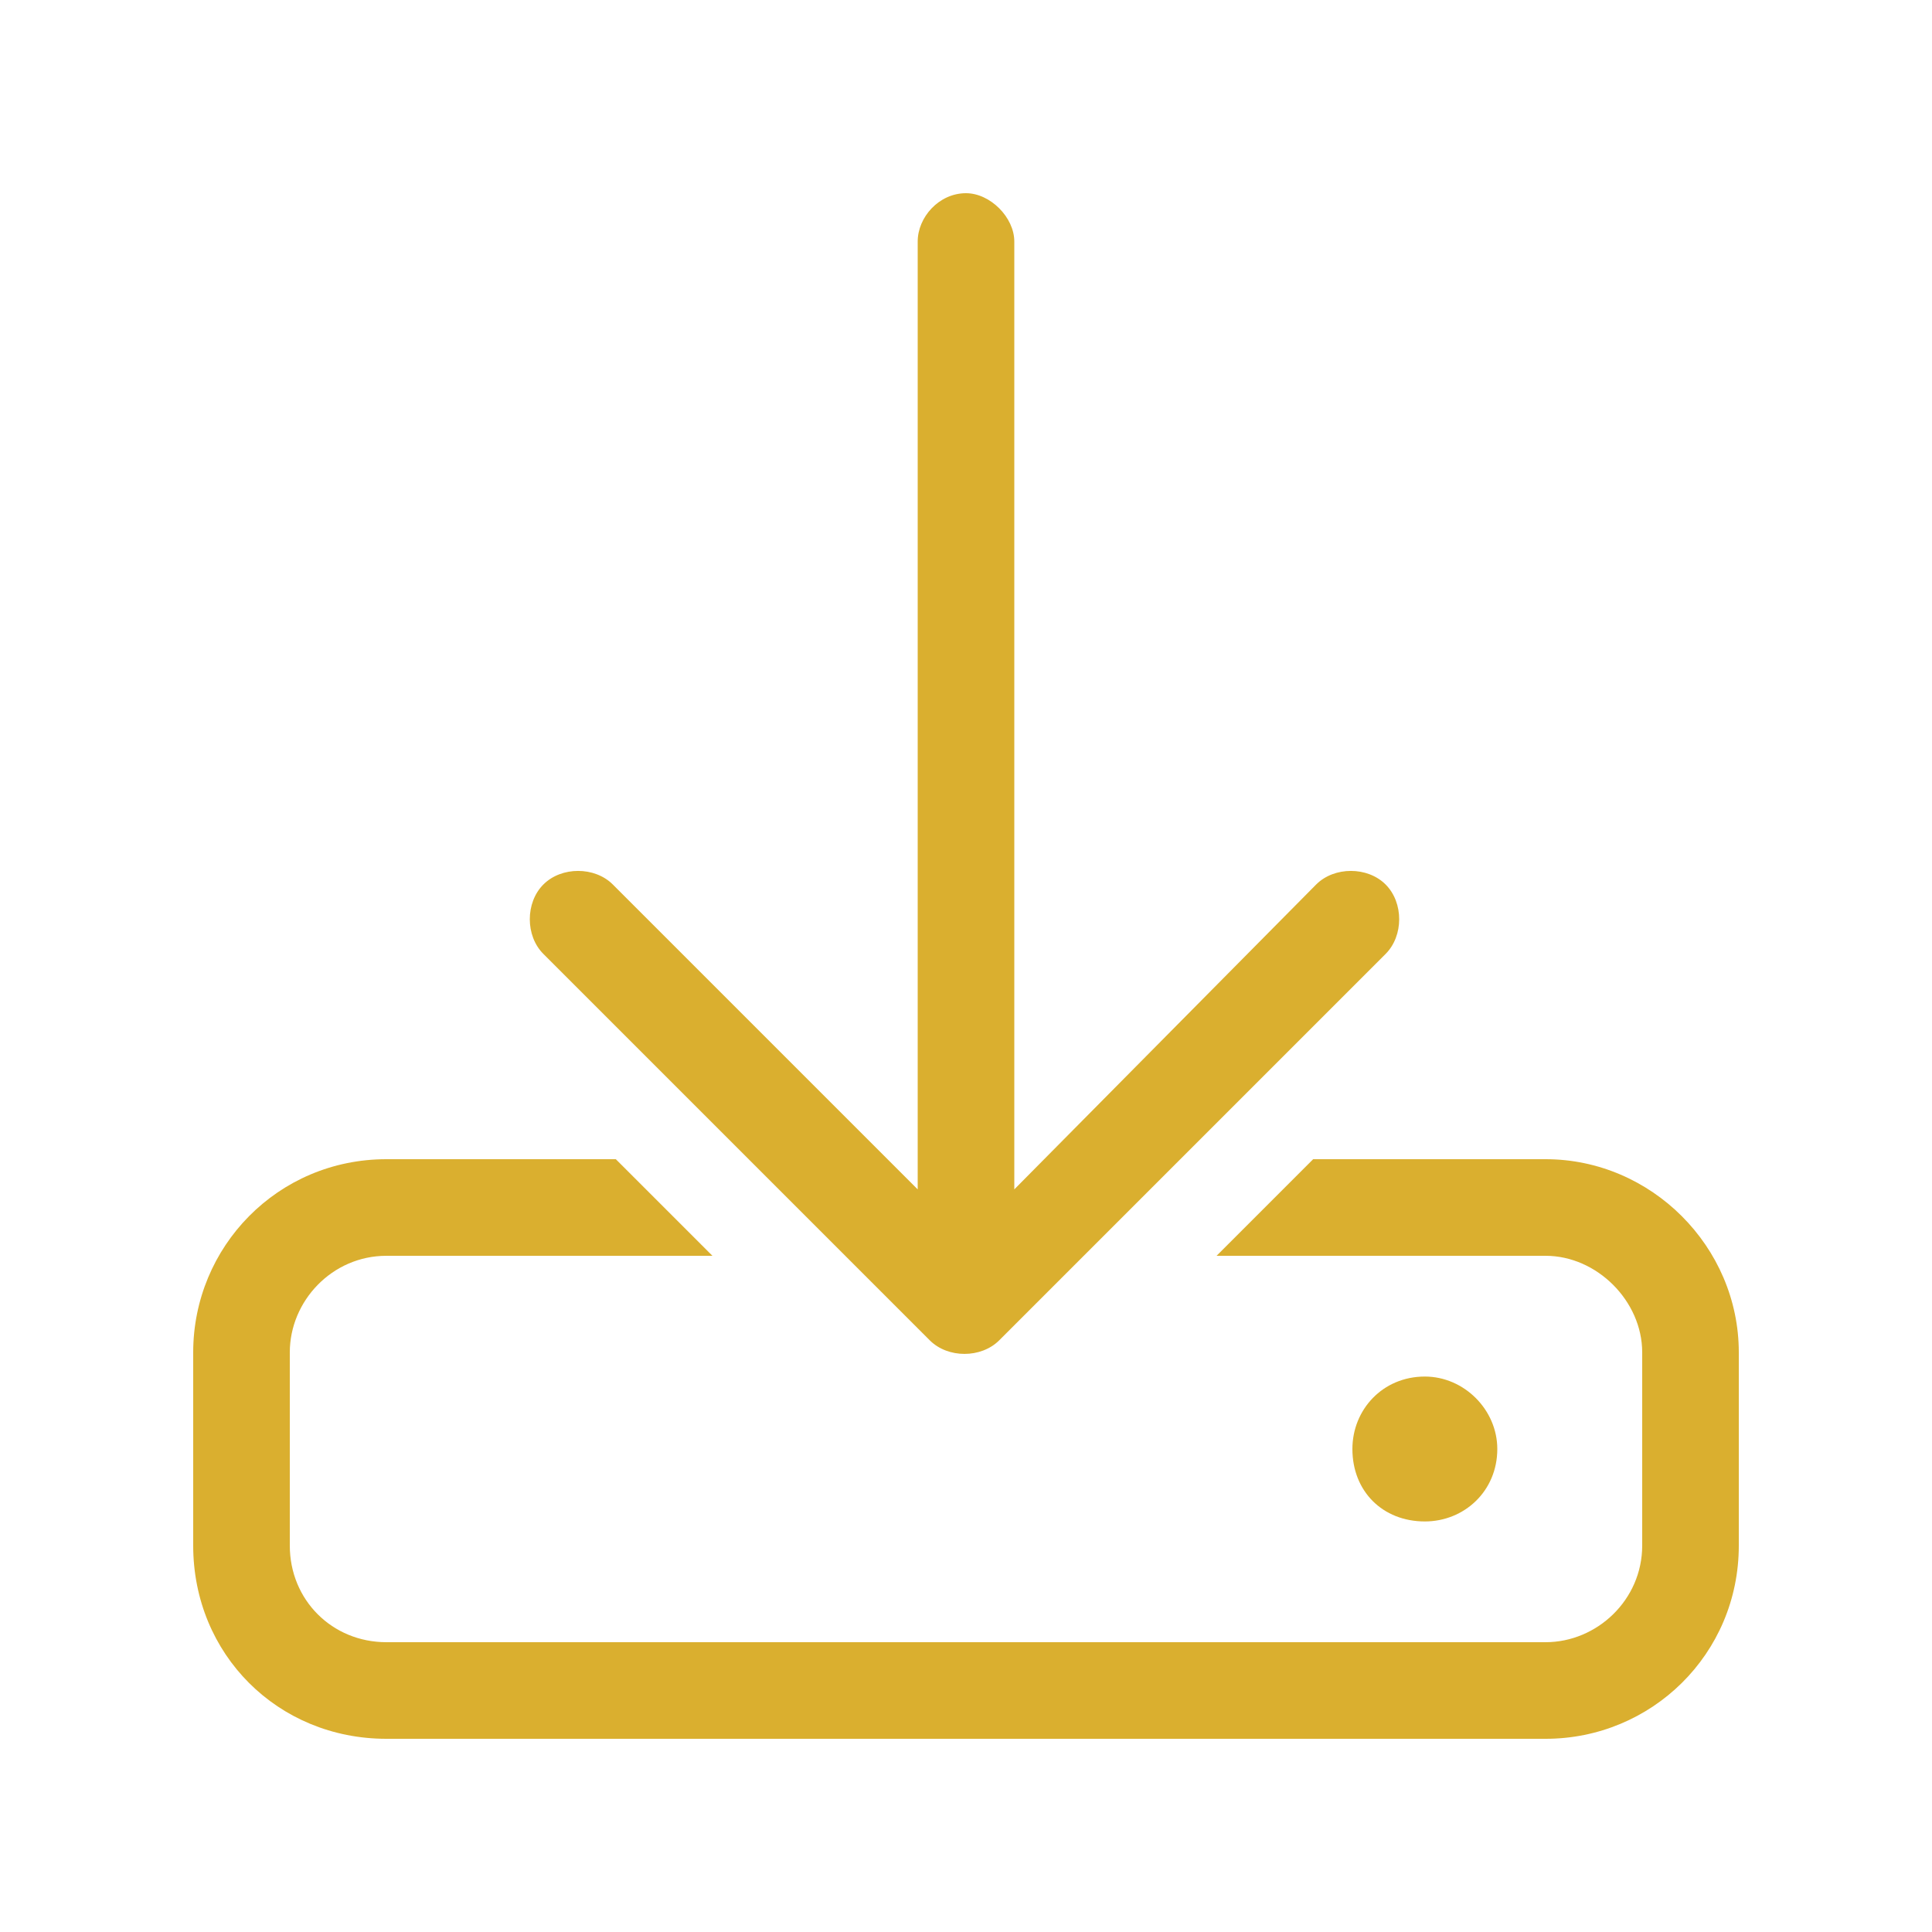 <svg width="100" height="100" viewBox="0 0 100 100" fill="none" xmlns="http://www.w3.org/2000/svg">
<path d="M52.5 12.5V61.562L68.125 45.781C69.062 44.844 70.781 44.844 71.719 45.781C72.656 46.719 72.656 48.438 71.719 49.375L51.719 69.375C50.781 70.312 49.062 70.312 48.125 69.375L28.125 49.375C27.188 48.438 27.188 46.719 28.125 45.781C29.062 44.844 30.781 44.844 31.719 45.781L47.5 61.562V12.5C47.5 11.25 48.594 10 50 10C51.25 10 52.5 11.25 52.5 12.5ZM31.875 60L36.875 65H20C17.188 65 15 67.344 15 70V80C15 82.812 17.188 85 20 85H80C82.656 85 85 82.812 85 80V70C85 67.344 82.656 65 80 65H62.969L67.969 60H80C85.469 60 90 64.531 90 70V80C90 85.625 85.469 90 80 90H20C14.375 90 10 85.625 10 80V70C10 64.531 14.375 60 20 60H31.875ZM77.5 75C77.5 77.188 75.781 78.75 73.75 78.75C71.562 78.75 70 77.188 70 75C70 72.969 71.562 71.25 73.75 71.25C75.781 71.25 77.5 72.969 77.5 75Z" fill="#DAAF2F"/>
</svg>
